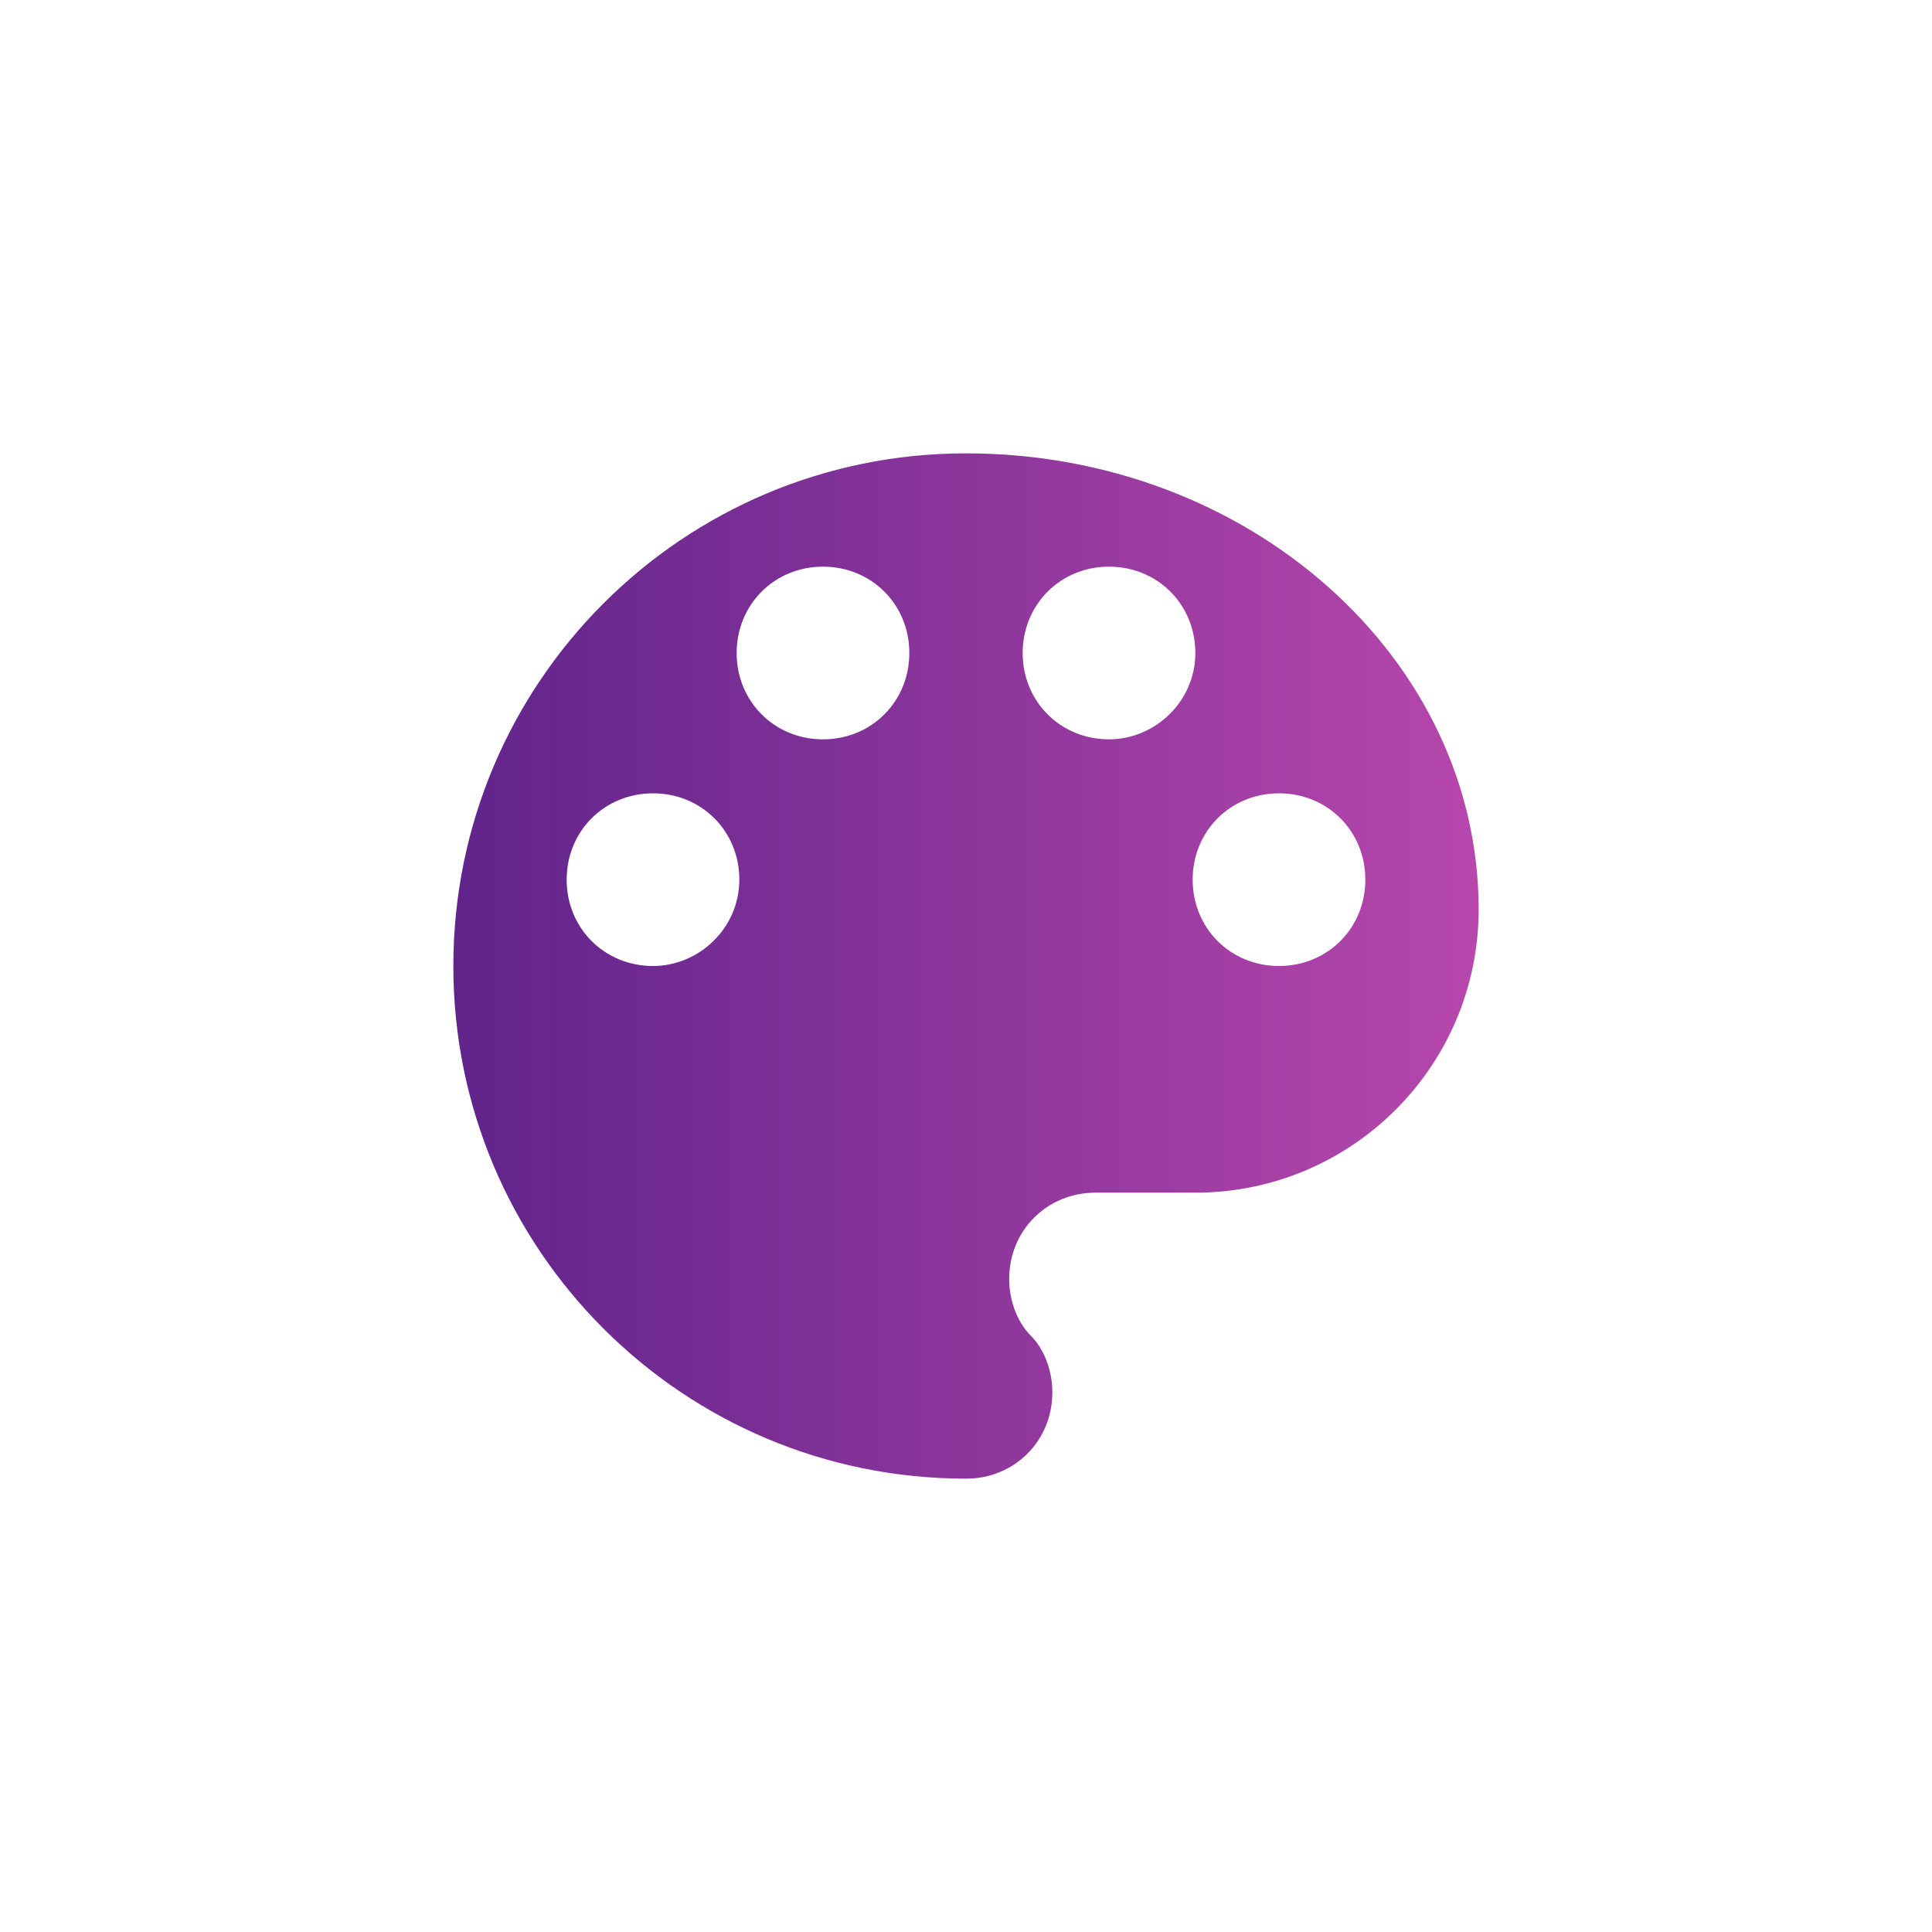 <svg width="69" height="69" viewBox="0 0 69 69" fill="none" xmlns="http://www.w3.org/2000/svg">
<g clip-path="url(#clip0_9904_101637)" filter="url(#filter0_d_9904_101637)">
<path d="M34.5 57C49.136 57 61 45.136 61 30.5C61 15.864 49.136 4 34.5 4C19.864 4 8 15.864 8 30.5C8 45.136 19.864 57 34.5 57Z" fill="white"/>
<path d="M34.5 12.191C24.382 12.191 16.191 20.382 16.191 30.5C16.191 40.618 24.382 48.809 34.5 48.809C36.235 48.809 37.584 47.46 37.584 45.725C37.584 44.955 37.295 44.184 36.813 43.702C36.331 43.22 36.042 42.449 36.042 41.678C36.042 39.944 37.391 38.595 39.126 38.595H42.691C48.28 38.595 52.809 34.066 52.809 28.476C52.809 19.515 44.618 12.191 34.5 12.191ZM23.322 30.5C21.587 30.5 20.238 29.151 20.238 27.416C20.238 25.682 21.587 24.333 23.322 24.333C25.056 24.333 26.405 25.682 26.405 27.416C26.405 29.151 24.96 30.5 23.322 30.5ZM29.393 22.405C27.658 22.405 26.309 21.056 26.309 19.322C26.309 17.587 27.658 16.238 29.393 16.238C31.127 16.238 32.476 17.587 32.476 19.322C32.476 21.056 31.127 22.405 29.393 22.405ZM39.607 22.405C37.873 22.405 36.524 21.056 36.524 19.322C36.524 17.587 37.873 16.238 39.607 16.238C41.342 16.238 42.691 17.587 42.691 19.322C42.691 21.056 41.245 22.405 39.607 22.405ZM45.678 30.5C43.944 30.5 42.595 29.151 42.595 27.416C42.595 25.682 43.944 24.333 45.678 24.333C47.413 24.333 48.762 25.682 48.762 27.416C48.762 29.151 47.413 30.5 45.678 30.5Z" fill="url(#paint0_linear_9904_101637)"/>
</g>
<defs>
<filter id="filter0_d_9904_101637" x="0" y="0" width="69" height="69" filterUnits="userSpaceOnUse" color-interpolation-filters="sRGB">
<feFlood flood-opacity="0" result="BackgroundImageFix"/>
<feColorMatrix in="SourceAlpha" type="matrix" values="0 0 0 0 0 0 0 0 0 0 0 0 0 0 0 0 0 0 127 0" result="hardAlpha"/>
<feOffset dy="4"/>
<feGaussianBlur stdDeviation="4"/>
<feColorMatrix type="matrix" values="0 0 0 0 0 0 0 0 0 0 0 0 0 0 0 0 0 0 0.2 0"/>
<feBlend mode="normal" in2="BackgroundImageFix" result="effect1_dropShadow_9904_101637"/>
<feBlend mode="normal" in="SourceGraphic" in2="effect1_dropShadow_9904_101637" result="shape"/>
</filter>
<linearGradient id="paint0_linear_9904_101637" x1="16.191" y1="30.5" x2="52.809" y2="30.5" gradientUnits="userSpaceOnUse">
<stop stop-color="#60248B"/>
<stop offset="1" stop-color="#B747AC"/>
</linearGradient>
<clipPath id="clip0_9904_101637">
<rect width="53" height="53" fill="white" transform="translate(8 4)"/>
</clipPath>
</defs>
</svg>
